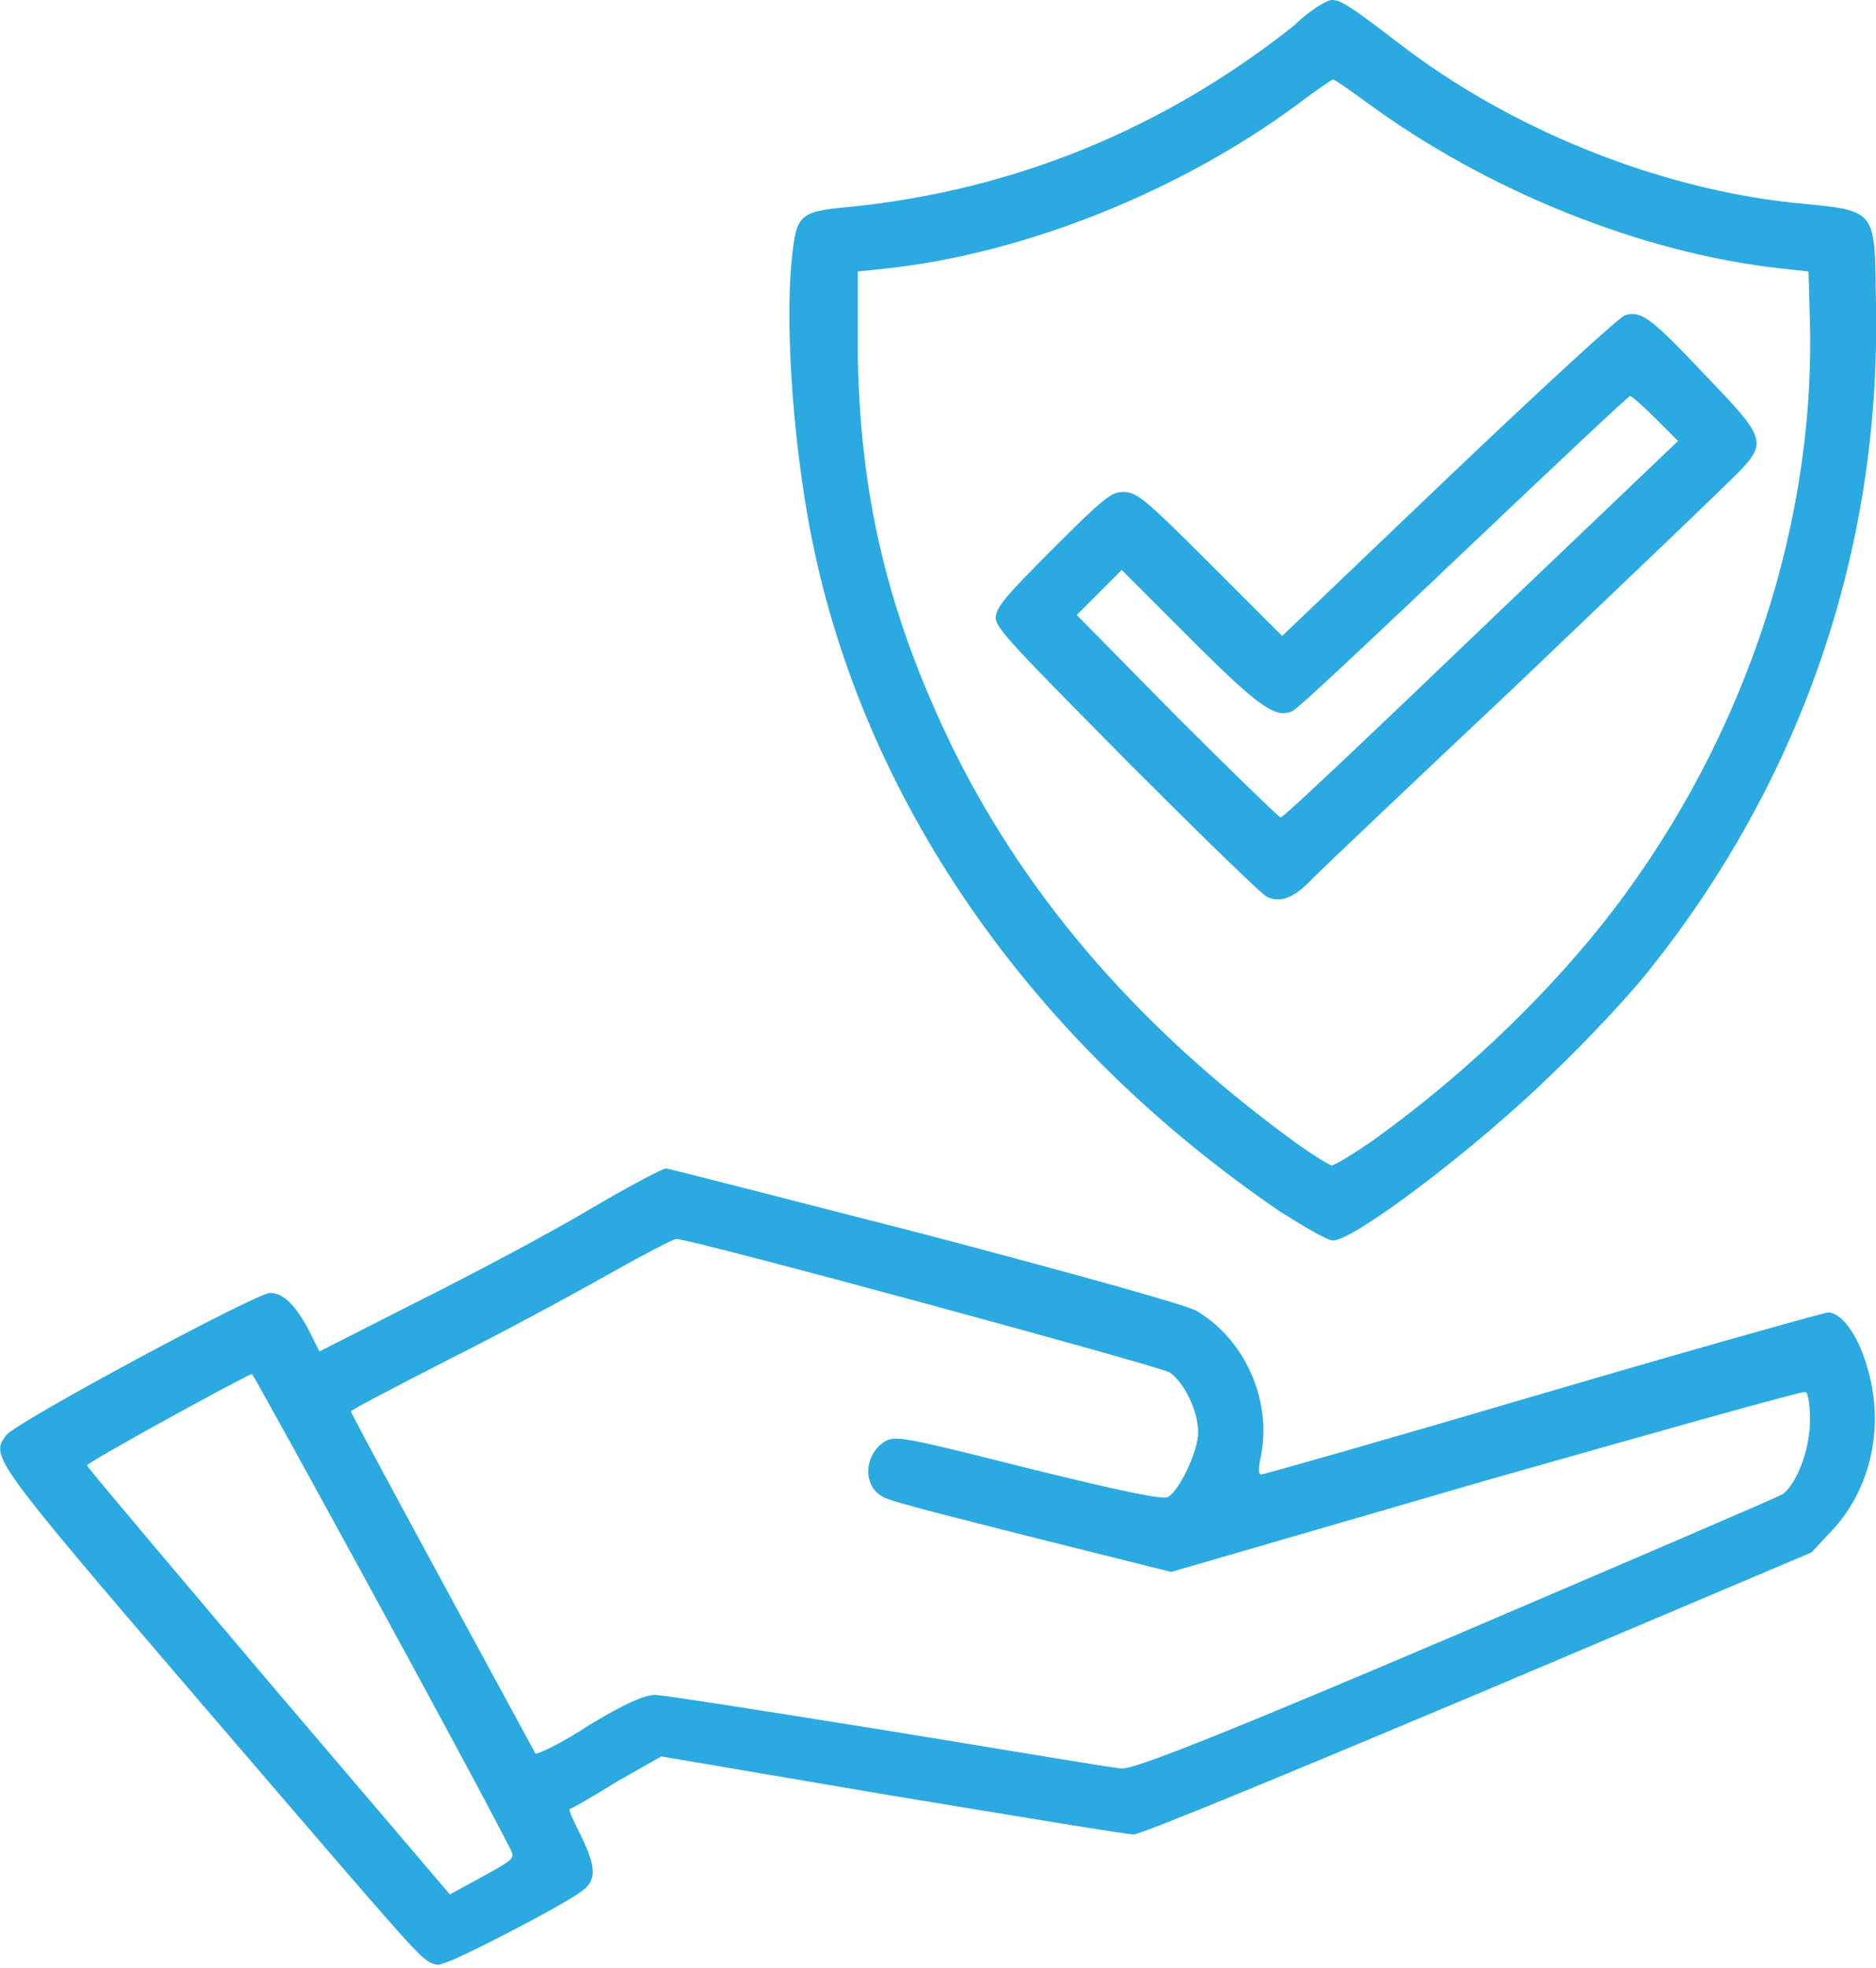 <?xml version="1.0" encoding="utf-8"?>
<!-- Generator: Adobe Illustrator 24.1.1, SVG Export Plug-In . SVG Version: 6.00 Build 0)  -->
<svg version="1.1"
	 id="svg1" inkscape:version="1.4 (86a8ad7, 2024-10-11)" sodipodi:docname="accountability-icon.svg" xmlns:inkscape="http://www.inkscape.org/namespaces/inkscape" xmlns:sodipodi="http://sodipodi.sourceforge.net/DTD/sodipodi-0.dtd" xmlns:svg="http://www.w3.org/2000/svg"
	 xmlns="http://www.w3.org/2000/svg" xmlns:xlink="http://www.w3.org/1999/xlink" x="0px" y="0px" viewBox="0 0 125.1 131.2"
	 style="enable-background:new 0 0 125.1 131.2;" xml:space="preserve">
	 <style>
	 #path1 {
	 fill:#2baae1
	 }
	 </style>
<sodipodi:namedview  bordercolor="#2baae1" borderopacity="1" id="namedview1" inkscape:current-layer="layer1" inkscape:cx="396.66953" inkscape:cy="561.25984" inkscape:deskcolor="#505050" inkscape:document-units="mm" inkscape:pagecheckerboard="0" inkscape:pageopacity="0" inkscape:showpageshadow="0" inkscape:window-height="1017" inkscape:window-maximized="1" inkscape:window-width="1920" inkscape:window-x="-8" inkscape:window-y="-8" inkscape:zoom="0.72604517" pagecolor="#505050">
	</sodipodi:namedview>
<g id="layer1" inkscape:groupmode="layer" inkscape:label="Layer 1">
	<path id="path1" d="M27.7,130c-0.7-0.6-7.2-8.2-14.5-16.7C-0.7,97.1-0.6,97.1,0.4,95.7c0.5-0.8,16.7-9.5,17.6-9.5
		c0.9,0,1.7,0.8,2.6,2.5l0.7,1.4l6.5-3.3c3.6-1.8,8.7-4.5,11.4-6.1s5-2.8,5.2-2.8c0.2,0,7.9,2,17.3,4.4c10.6,2.8,17.4,4.7,18.1,5.1
		c3.2,1.9,5,5.9,4.3,9.6c-0.2,0.9-0.2,1.3,0,1.3c0.2,0,8.6-2.4,18.8-5.4c10.2-3,18.8-5.4,19-5.4c0.9,0,2,1.5,2.6,3.6
		c1.2,3.9,0.3,8.1-2.3,10.9l-1.4,1.5l-22.2,9.4c-12.6,5.3-22.5,9.4-23,9.4c-0.5,0-7.7-1.2-16.2-2.6l-15.3-2.6l-3,1.7
		c-1.6,1-3,1.8-3.1,1.8c-0.1,0.1,0.3,0.9,0.8,1.9c0.9,1.9,1,2.8,0.1,3.5c-0.9,0.8-8.8,4.9-9.4,4.9C29.1,131.2,28.3,130.7,27.7,130
		L27.7,130z M34.1,123.4c-3-5.9-17.2-31.8-17.3-31.8c-0.8,0.3-11,5.9-11,6.1c0,0.1,5.5,6.6,12.1,14.4L30,126.3l2.2-1.2
		C34.2,124,34.3,123.9,34.1,123.4L34.1,123.4z M97.1,109c11.7-5,21.5-9.2,21.8-9.4c1-0.8,1.8-3.1,1.8-4.9c0-0.9-0.1-1.8-0.3-1.9
		c-0.1-0.1-9.7,2.6-21.3,5.9l-21,6.1l-9.2-2.3c-5.1-1.3-9.6-2.4-10-2.7c-1.4-0.7-1.3-2.8,0.1-3.7c0.7-0.4,1.3-0.3,9.6,1.8
		c6.5,1.6,9,2.1,9.3,1.9c0.8-0.5,2-3.1,2-4.3c0-1.4-0.9-3.3-1.9-4c-0.6-0.4-31.9-8.9-32.9-8.9c-0.2,0-2.3,1.1-4.6,2.4
		s-7.1,3.9-10.7,5.7c-3.5,1.8-6.4,3.3-6.4,3.4c0,0.2,12.2,22.6,12.3,22.8c0.1,0.1,1.8-0.7,3.6-1.9c2.5-1.5,3.7-2,4.4-2
		c0.5,0,7.5,1.1,15.6,2.4c8,1.3,15,2.5,15.5,2.5C75.6,118,82.3,115.3,97.1,109L97.1,109z M85.4,80.8C69.1,69.7,58,54,54.3,36.7
		c-1.3-6-2-14.6-1.5-19.4c0.3-3,0.5-3.2,3.8-3.5c11-1.1,21-5.2,29.7-12.1C87.3,0.7,88.5,0,88.8,0c0.6,0,1.1,0.3,4.5,2.9
		c7.4,5.7,17.1,9.6,26.1,10.6c5.9,0.6,5.6,0.2,5.7,6.9c0.3,16.3-5,31.7-15.3,44.5c-1.2,1.5-4,4.5-6.2,6.6
		c-5.1,5-13.3,11.2-14.7,11.2C88.5,82.7,87,81.8,85.4,80.8L85.4,80.8z M91.6,76c5.7-4.1,10.9-9,15.1-14.2
		c9.2-11.5,14.3-26.1,14-40.1l-0.1-3.6l-1.8-0.2c-9.3-1-19.7-5.2-27.7-11.1c-1.1-0.8-2.1-1.5-2.2-1.5c-0.1,0-1.1,0.7-2.3,1.6
		c-7.8,5.8-18.2,10-27.5,11l-1.9,0.2l0,5.2c0.1,9.7,2,17.7,6.4,26.7c5,10.1,12.7,18.9,23.1,26.4c1,0.7,2,1.3,2.1,1.3
		C89,77.7,90.3,76.9,91.6,76z M84.5,59.8c-0.3-0.1-4.5-4.2-9.3-9c-7.4-7.5-8.8-8.9-8.8-9.6c0-0.7,0.7-1.5,3.8-4.6
		c3.4-3.4,3.9-3.8,4.7-3.8c0.9,0,1.4,0.4,5.8,4.8l4.8,4.8l11.1-10.6c6.1-5.8,11.4-10.7,11.8-10.8c1.1-0.3,1.8,0.3,5.4,4.1
		c4.2,4.4,4.2,4.4,1.3,7.2c-1.1,1.1-7.5,7.2-14.1,13.5c-6.7,6.3-12.7,12-13.4,12.7C86.3,59.9,85.4,60.2,84.5,59.8L84.5,59.8z
		 M98.8,41.9l13.1-12.5l-1.5-1.5c-0.8-0.8-1.6-1.5-1.7-1.5s-5.1,4.7-11.1,10.4c-6,5.7-11.1,10.5-11.4,10.6c-1.1,0.5-2.1-0.1-6.8-4.8
		L74.8,38l-1.5,1.5l-1.5,1.5l6.7,6.8c3.7,3.7,6.8,6.7,6.9,6.7C85.6,54.5,91.6,48.8,98.8,41.9L98.8,41.9z"/>
</g>
</svg>
